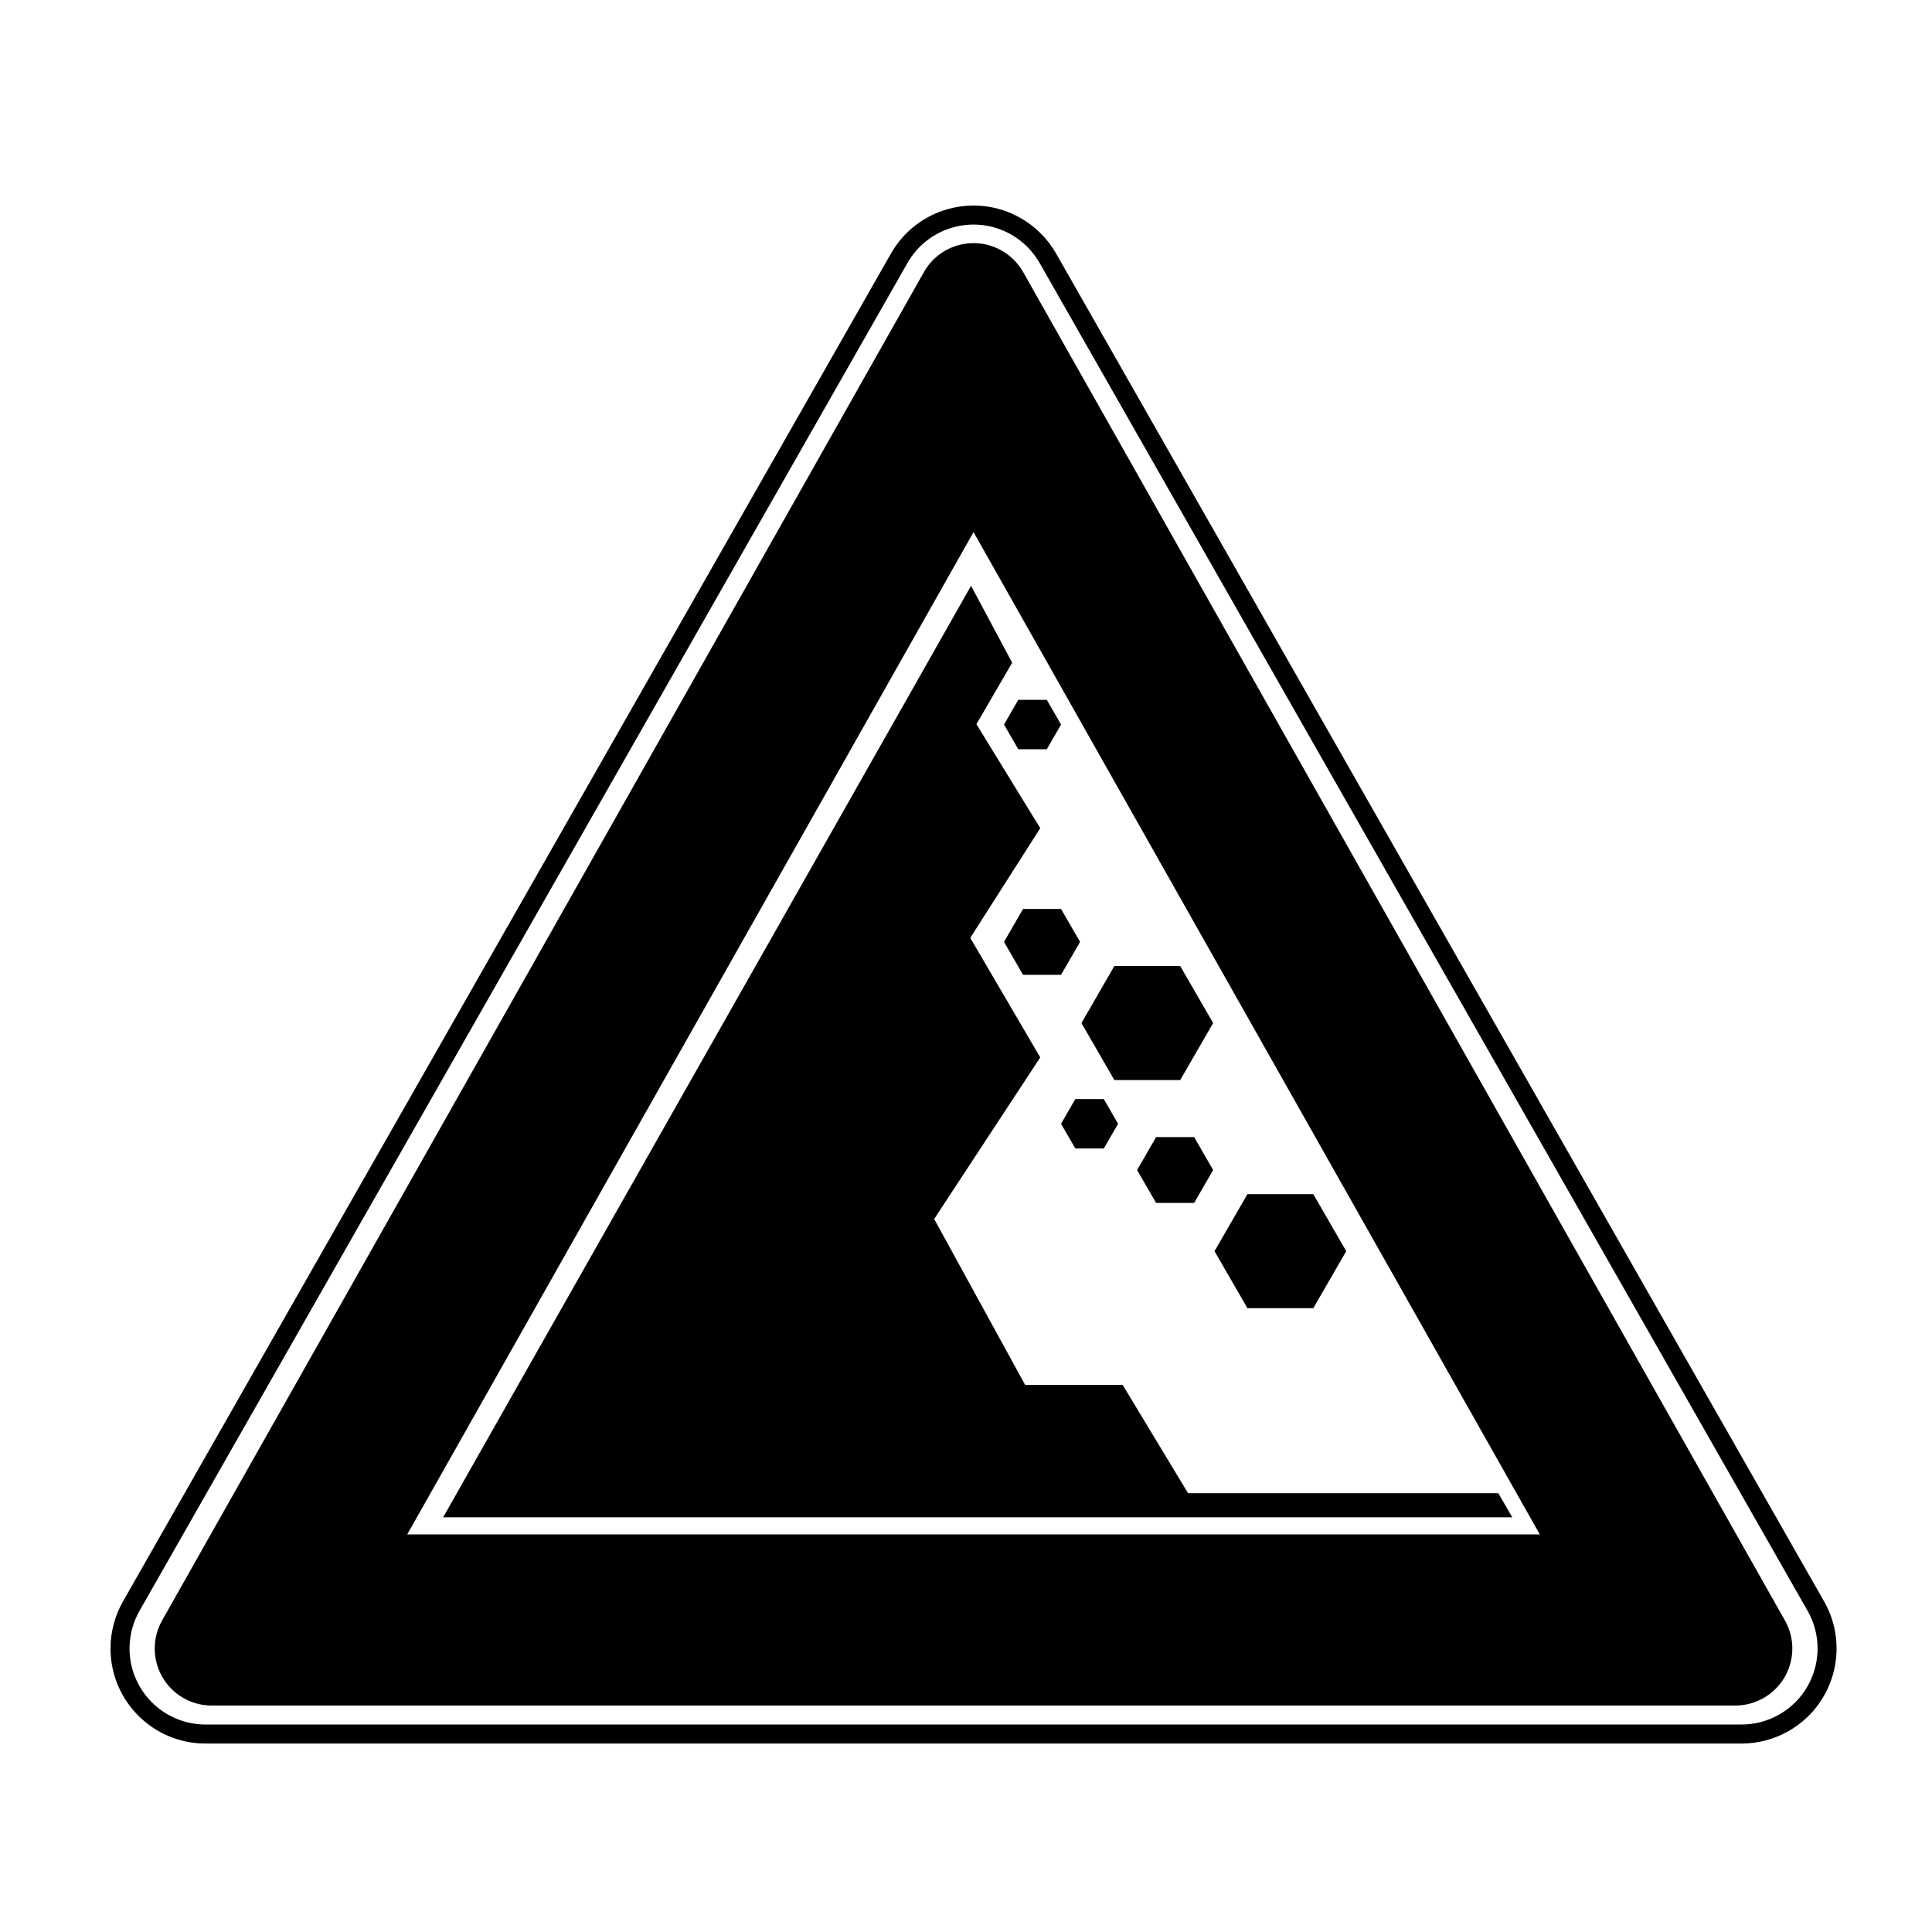 <?xml version="1.0" encoding="UTF-8"?>
<!-- Uploaded to: ICON Repo, www.svgrepo.com, Generator: ICON Repo Mixer Tools -->
<svg fill="#000000" width="800px" height="800px" version="1.1" viewBox="144 144 512 512" xmlns="http://www.w3.org/2000/svg">
 <path d="m419.51 213.69c-1.793-3.141-4.394-5.742-7.535-7.531-9.672-5.512-21.977-2.137-27.484 7.531l-203.52 357.2c-1.73 3.039-2.641 6.477-2.641 9.977 0 11.129 9.02 20.152 20.152 20.152h407.04c3.496 0 6.934-0.91 9.977-2.644 9.668-5.508 13.043-17.812 7.531-27.484zm4.375-2.492 203.52 357.2c6.887 12.09 2.672 27.473-9.418 34.359-3.801 2.164-8.098 3.305-12.469 3.305h-407.04c-13.914 0-25.191-11.281-25.191-25.191 0-4.375 1.137-8.672 3.301-12.473l203.52-357.2c6.887-12.09 22.27-16.305 34.355-9.418 3.93 2.238 7.18 5.492 9.418 9.418zm-8.727 4.922c-1.355-2.394-3.332-4.371-5.727-5.727-7.269-4.106-16.488-1.543-20.594 5.727l-201.88 357.32c-1.281 2.266-1.953 4.828-1.953 7.434 0 8.348 6.766 15.113 15.113 15.113h403.75c2.606 0 5.164-0.672 7.434-1.953 7.266-4.109 9.832-13.328 5.723-20.594zm-163.24 334.52 150.08-265.63 150.07 265.63zm149.42-251.4 10.898 20.379-9.473 16.297 16.91 27.562-18.543 29.074 18.543 31.676-28.109 42.82 24.121 43.988h25.844l17.32 28.684h82.219l3.707 6.383h-283.34zm8.738 36.773 3.777-6.547h7.559l3.777 6.547-3.777 6.543h-7.559zm15.113 105.8 3.781-6.543h7.555l3.781 6.543-3.781 6.547h-7.555zm-15.113-48.199 5.039-8.727h10.074l5.039 8.727-5.039 8.727h-10.074zm20.516 21.504 8.727-15.113h17.449l8.727 15.113-8.727 15.113h-17.449zm35.266 60.457 8.727-15.113h17.453l8.727 15.113-8.727 15.113h-17.453zm-20.516-21.504 5.039-8.727h10.078l5.035 8.727-5.035 8.727h-10.078z"/>
</svg>
